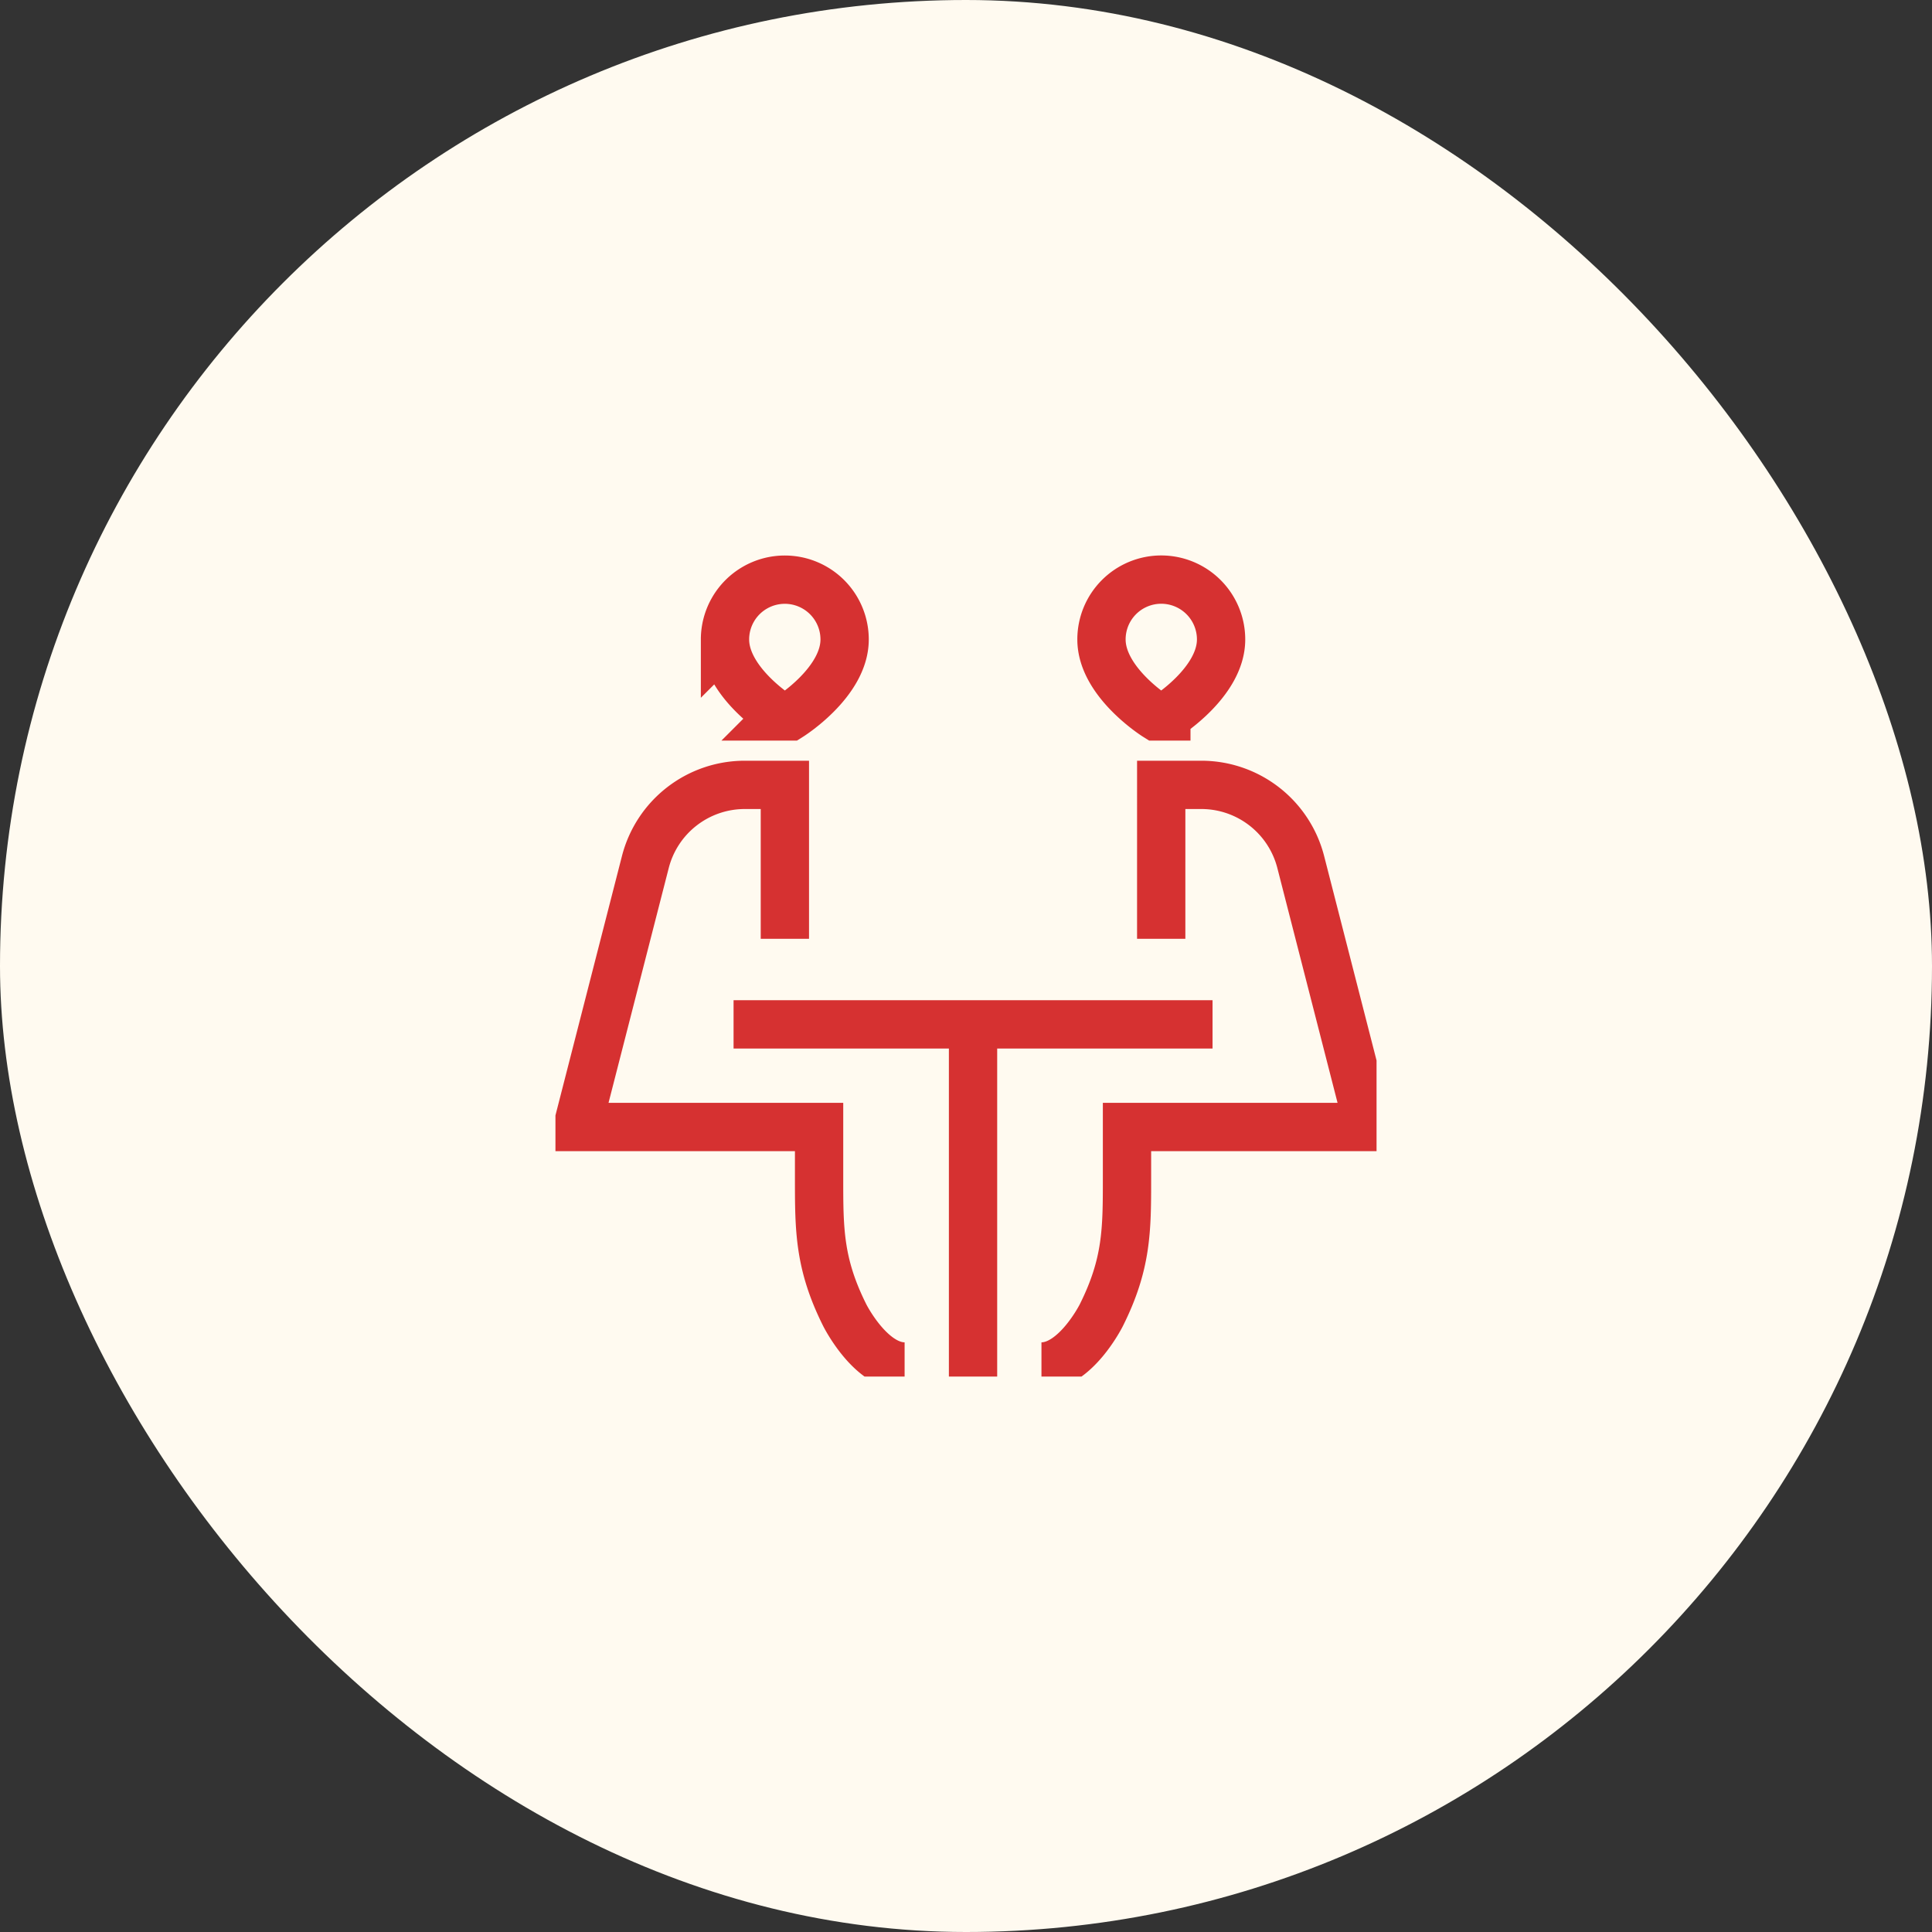 <svg width="120" height="120" viewBox="0 0 120 120" fill="none" xmlns="http://www.w3.org/2000/svg"><rect x="0" y="0" width="120" height="120" fill="#333333" stroke="none"/><rect width="120" height="120" rx="60" fill="#FFFAF0"/><g clip-path="url(#clip0_125_10624)"><path d="M45.563 63.625h29.75m-14.876 0v22.313M48.75 58.311V48.75h-2.49a6.375 6.375 0 00-6.176 4.792L36 69.469V70h14.875v3.188c0 3.187 0 5.312 1.594 8.5 0 0 1.593 3.187 3.718 3.187m15.938-26.563V48.75h2.49a6.375 6.375 0 016.176 4.792l4.084 15.927V70H70v3.188c0 3.187 0 5.312-1.594 8.5 0 0-1.594 3.187-3.719 3.187M48.431 44.5s-3.4-2.125-3.4-4.781a3.715 3.715 0 017.43 0c0 2.656-3.392 4.781-3.392 4.781h-.638zm24.013 0s3.4-2.125 3.4-4.781A3.719 3.719 0 0072.125 36a3.713 3.713 0 00-3.71 3.719c0 2.656 3.391 4.781 3.391 4.781h.638z" stroke="#D63131" stroke-width="3"/></g><defs><clipPath id="clip0_125_10624"><path fill="#fff" transform="translate(34.5 34.5)" d="M0 0h51v51H0z"/></clipPath></defs></svg>